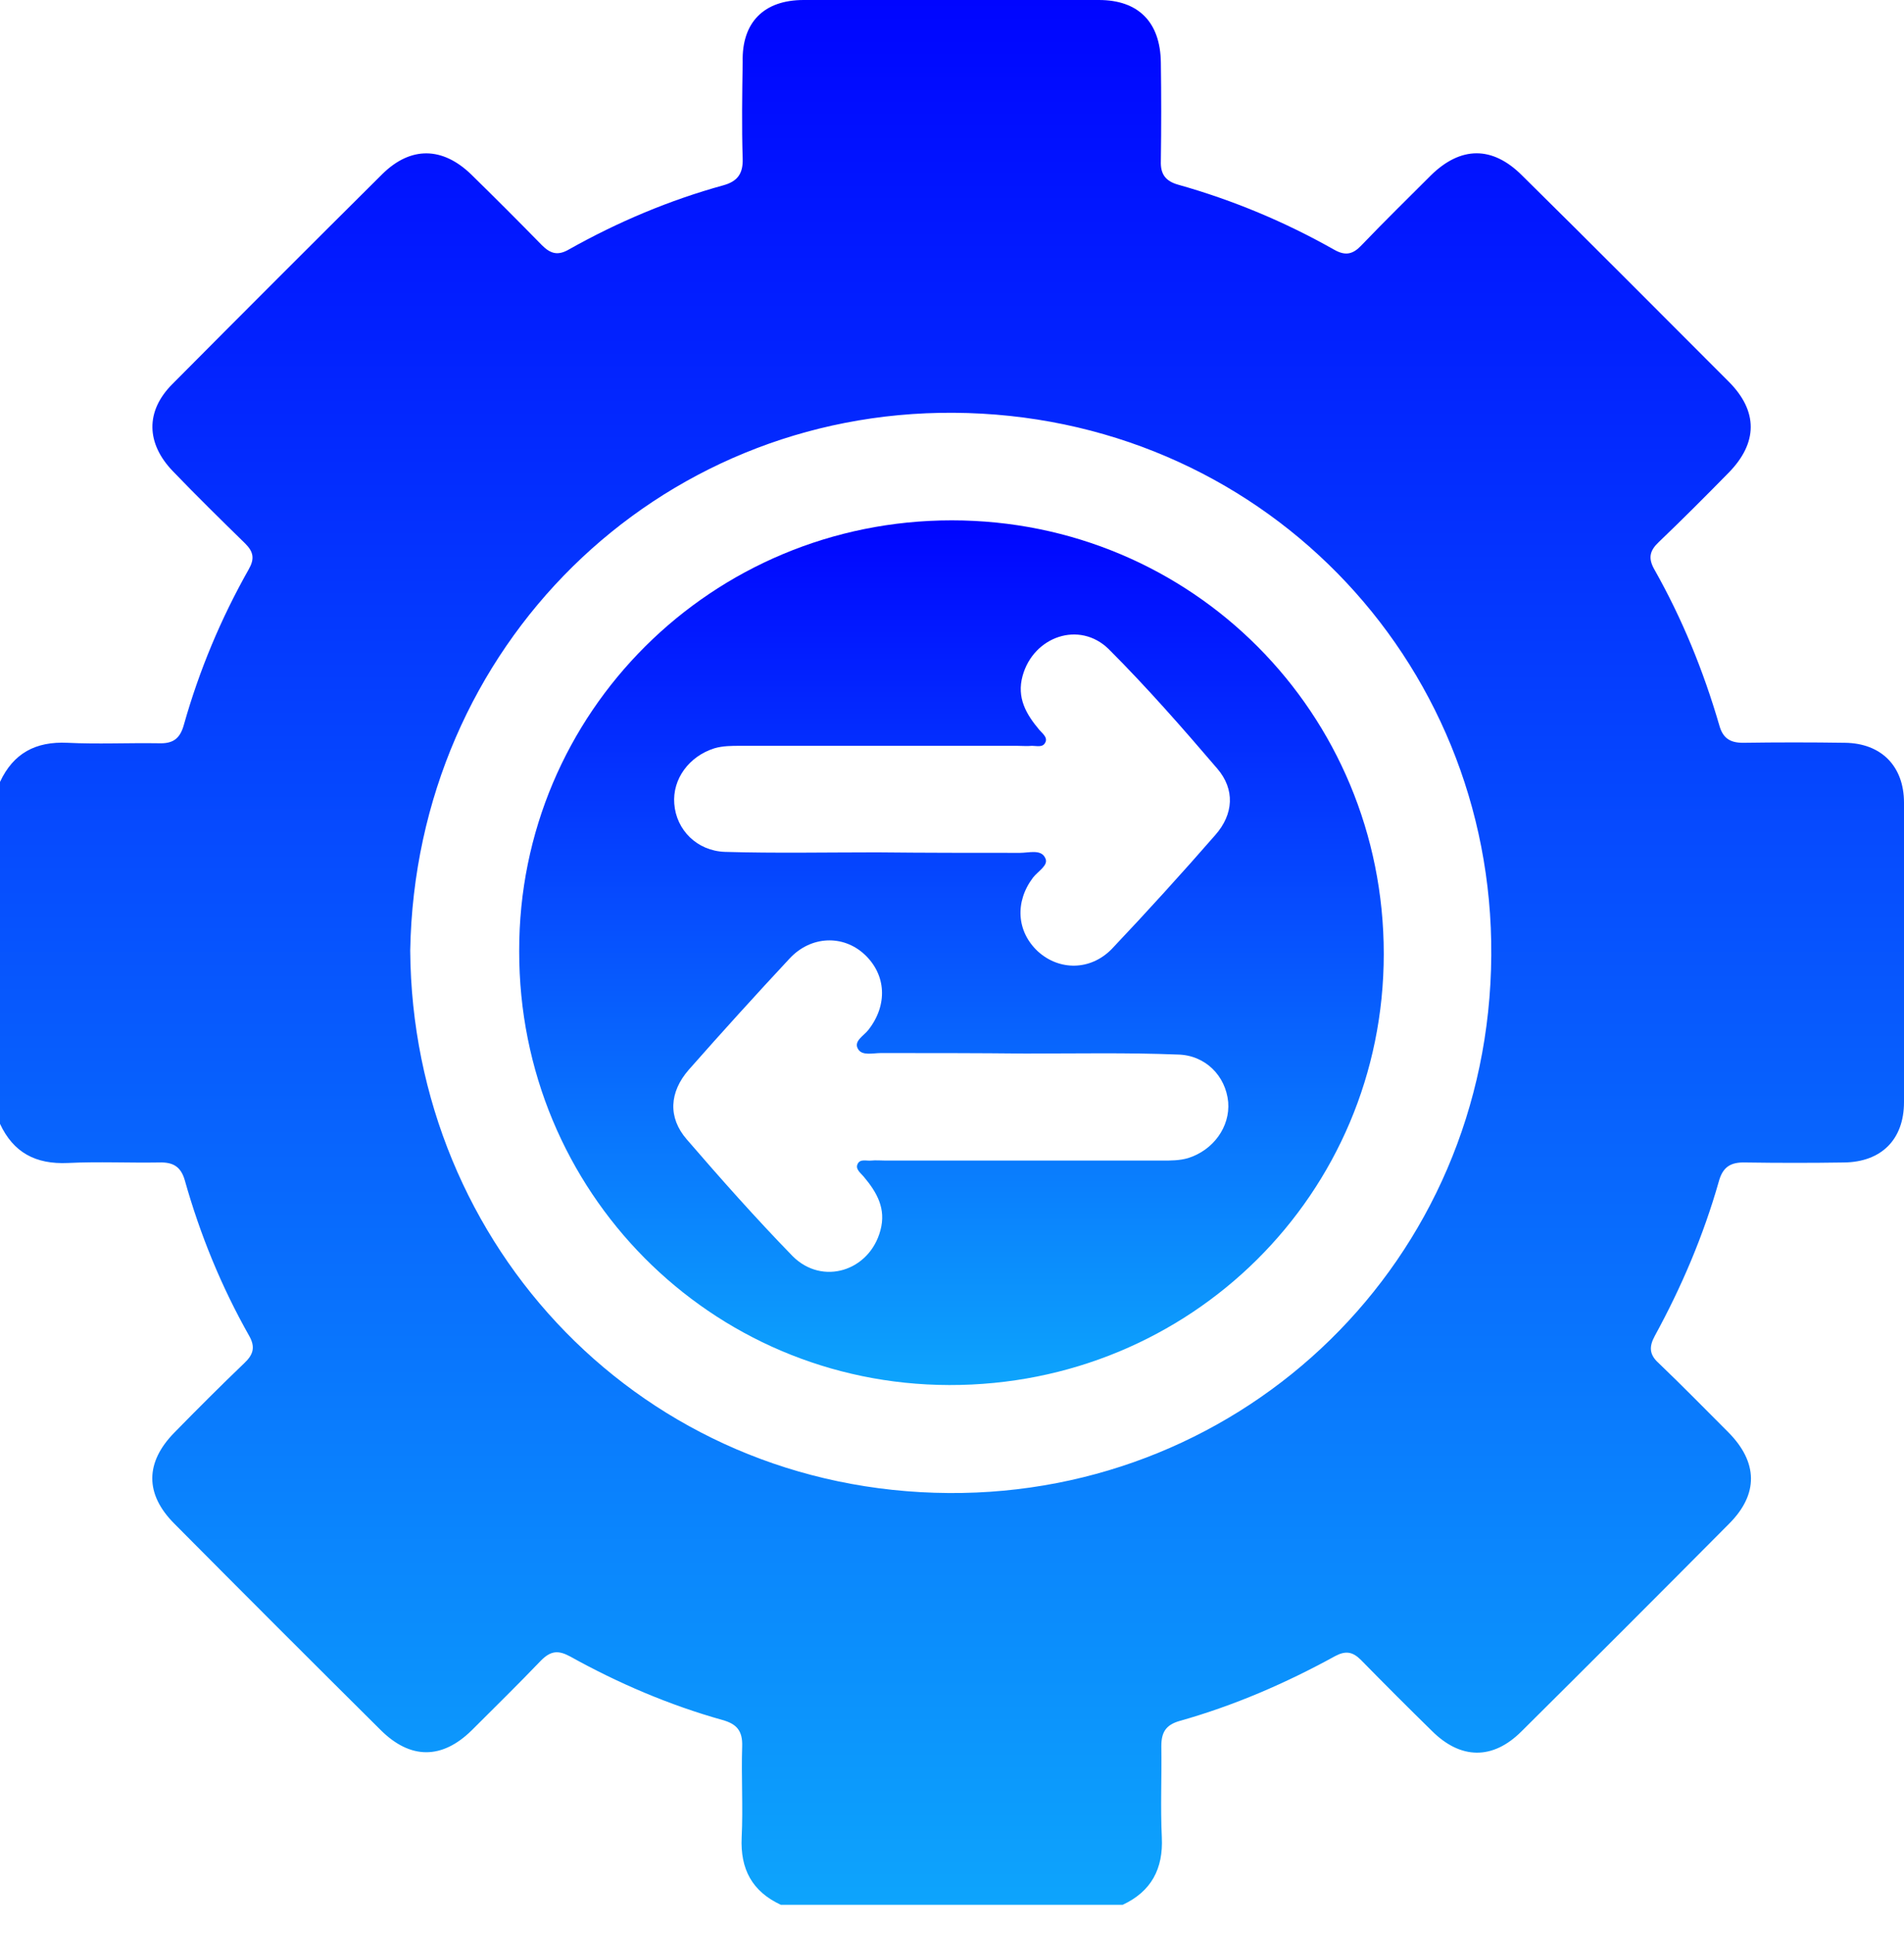 <svg width="64" height="65" viewBox="0 0 64 65" fill="none" xmlns="http://www.w3.org/2000/svg">
<path d="M0 37.77C0 33.94 0 30.11 0 26.279C0.45 25.314 1.199 24.914 2.265 24.964C3.281 25.014 4.297 24.964 5.329 24.98C5.795 24.997 6.045 24.847 6.179 24.364C6.695 22.532 7.428 20.784 8.36 19.135C8.56 18.785 8.527 18.552 8.244 18.269C7.428 17.47 6.612 16.67 5.812 15.838C4.913 14.905 4.88 13.822 5.795 12.907C8.144 10.542 10.492 8.194 12.857 5.845C13.806 4.913 14.872 4.929 15.838 5.862C16.637 6.645 17.436 7.444 18.219 8.244C18.519 8.543 18.769 8.593 19.135 8.377C20.767 7.461 22.499 6.728 24.314 6.228C24.797 6.095 24.98 5.829 24.964 5.329C24.93 4.247 24.947 3.164 24.964 2.082C24.93 0.749 25.68 0 27.012 0C30.326 0 33.624 0 36.938 0C38.27 0 39.003 0.749 39.02 2.098C39.036 3.197 39.036 4.297 39.02 5.412C39.003 5.862 39.186 6.095 39.619 6.212C41.451 6.728 43.2 7.461 44.848 8.393C45.231 8.61 45.481 8.543 45.764 8.244C46.53 7.444 47.313 6.678 48.096 5.895C49.095 4.913 50.161 4.896 51.16 5.895C53.492 8.194 55.79 10.508 58.105 12.823C59.104 13.822 59.087 14.888 58.105 15.888C57.339 16.67 56.556 17.453 55.756 18.219C55.457 18.502 55.39 18.752 55.607 19.135C56.539 20.784 57.255 22.532 57.788 24.364C57.905 24.797 58.138 24.964 58.588 24.964C59.737 24.947 60.869 24.947 62.018 24.964C63.234 24.98 64 25.747 64 26.979C64 30.326 64 33.674 64 37.038C64 38.303 63.234 39.053 61.985 39.069C60.886 39.086 59.787 39.086 58.671 39.069C58.171 39.053 57.905 39.219 57.772 39.719C57.255 41.534 56.523 43.249 55.623 44.898C55.423 45.265 55.44 45.531 55.756 45.814C56.556 46.58 57.322 47.363 58.105 48.146C59.087 49.145 59.12 50.211 58.121 51.21C55.806 53.541 53.475 55.873 51.143 58.188C50.178 59.154 49.095 59.137 48.129 58.171C47.33 57.389 46.53 56.589 45.748 55.79C45.465 55.507 45.231 55.473 44.882 55.657C43.216 56.572 41.484 57.322 39.652 57.838C39.186 57.971 39.036 58.221 39.036 58.688C39.053 59.703 39.003 60.736 39.053 61.752C39.103 62.801 38.703 63.567 37.737 64.017C33.907 64.017 30.076 64.017 26.246 64.017C25.28 63.567 24.881 62.818 24.93 61.752C24.98 60.736 24.914 59.72 24.947 58.688C24.964 58.171 24.764 57.938 24.281 57.805C22.499 57.305 20.784 56.572 19.168 55.673C18.769 55.457 18.519 55.473 18.186 55.806C17.42 56.606 16.637 57.372 15.854 58.155C14.855 59.137 13.789 59.137 12.79 58.138C10.475 55.84 8.16 53.525 5.862 51.21C4.863 50.211 4.88 49.145 5.862 48.146C6.628 47.363 7.411 46.58 8.21 45.814C8.51 45.531 8.593 45.281 8.377 44.898C7.444 43.249 6.728 41.501 6.212 39.669C6.079 39.203 5.812 39.053 5.346 39.069C4.33 39.086 3.314 39.036 2.282 39.086C1.199 39.136 0.45 38.736 0 37.77ZM13.789 31.942C13.856 41.901 21.616 50.111 31.892 50.178C41.834 50.244 50.061 42.4 50.127 32.108C50.194 22.116 42.3 13.939 32.058 13.873C22.083 13.806 13.972 21.7 13.789 31.942Z" fill="url(#paint0_linear)"/>
<path d="M31.991 17.488C40.068 17.488 46.513 23.967 46.513 32.06C46.513 40.121 40.018 46.566 31.908 46.549C23.881 46.532 17.436 40.037 17.452 31.96C17.436 23.95 23.93 17.488 31.991 17.488ZM29.476 28.646C29.476 28.663 29.476 28.663 29.476 28.646C31.075 28.663 32.674 28.663 34.289 28.663C34.589 28.663 35.005 28.53 35.138 28.846C35.255 29.079 34.889 29.279 34.722 29.496C34.106 30.312 34.172 31.311 34.889 31.977C35.605 32.626 36.654 32.626 37.37 31.894C38.552 30.645 39.718 29.362 40.851 28.063C41.467 27.364 41.517 26.531 40.917 25.832C39.735 24.45 38.552 23.101 37.27 21.818C36.288 20.852 34.739 21.385 34.372 22.718C34.172 23.45 34.489 24 34.938 24.533C35.038 24.649 35.222 24.783 35.138 24.949C35.055 25.132 34.855 25.066 34.689 25.066C34.522 25.082 34.356 25.066 34.189 25.066C31.091 25.066 27.994 25.066 24.88 25.066C24.597 25.066 24.297 25.066 24.014 25.149C23.164 25.415 22.598 26.181 22.665 27.014C22.731 27.897 23.431 28.596 24.363 28.63C26.062 28.68 27.761 28.646 29.476 28.646ZM34.472 35.408C34.472 35.391 34.472 35.391 34.472 35.408C32.857 35.391 31.225 35.391 29.609 35.391C29.343 35.391 28.977 35.491 28.843 35.258C28.677 34.991 29.043 34.808 29.193 34.608C29.843 33.776 29.793 32.76 29.06 32.077C28.344 31.411 27.261 31.444 26.545 32.21C25.396 33.443 24.264 34.691 23.148 35.957C22.498 36.707 22.448 37.556 23.081 38.289C24.23 39.621 25.413 40.953 26.645 42.219C27.644 43.218 29.226 42.719 29.593 41.353C29.793 40.62 29.476 40.071 29.026 39.538C28.927 39.421 28.743 39.288 28.827 39.121C28.91 38.938 29.126 39.021 29.276 39.005C29.443 38.988 29.609 39.005 29.776 39.005C32.873 39.005 35.971 39.005 39.069 39.005C39.352 39.005 39.651 39.005 39.935 38.922C40.784 38.655 41.35 37.872 41.284 37.04C41.2 36.157 40.517 35.458 39.585 35.441C37.886 35.374 36.188 35.408 34.472 35.408Z" fill="url(#paint1_linear)"/>
<defs>
<linearGradient id="paint0_linear" x1="32" y1="0" x2="32" y2="64.017" gradientUnits="userSpaceOnUse">
<stop stop-color="#0005FF"/>
<stop offset="1" stop-color="#0DA4FC"/>
</linearGradient>
<linearGradient id="paint1_linear" x1="31.983" y1="17.488" x2="31.983" y2="46.549" gradientUnits="userSpaceOnUse">
<stop stop-color="#0005FF"/>
<stop offset="1" stop-color="#0DA4FC"/>
</linearGradient>
</defs>
</svg>
